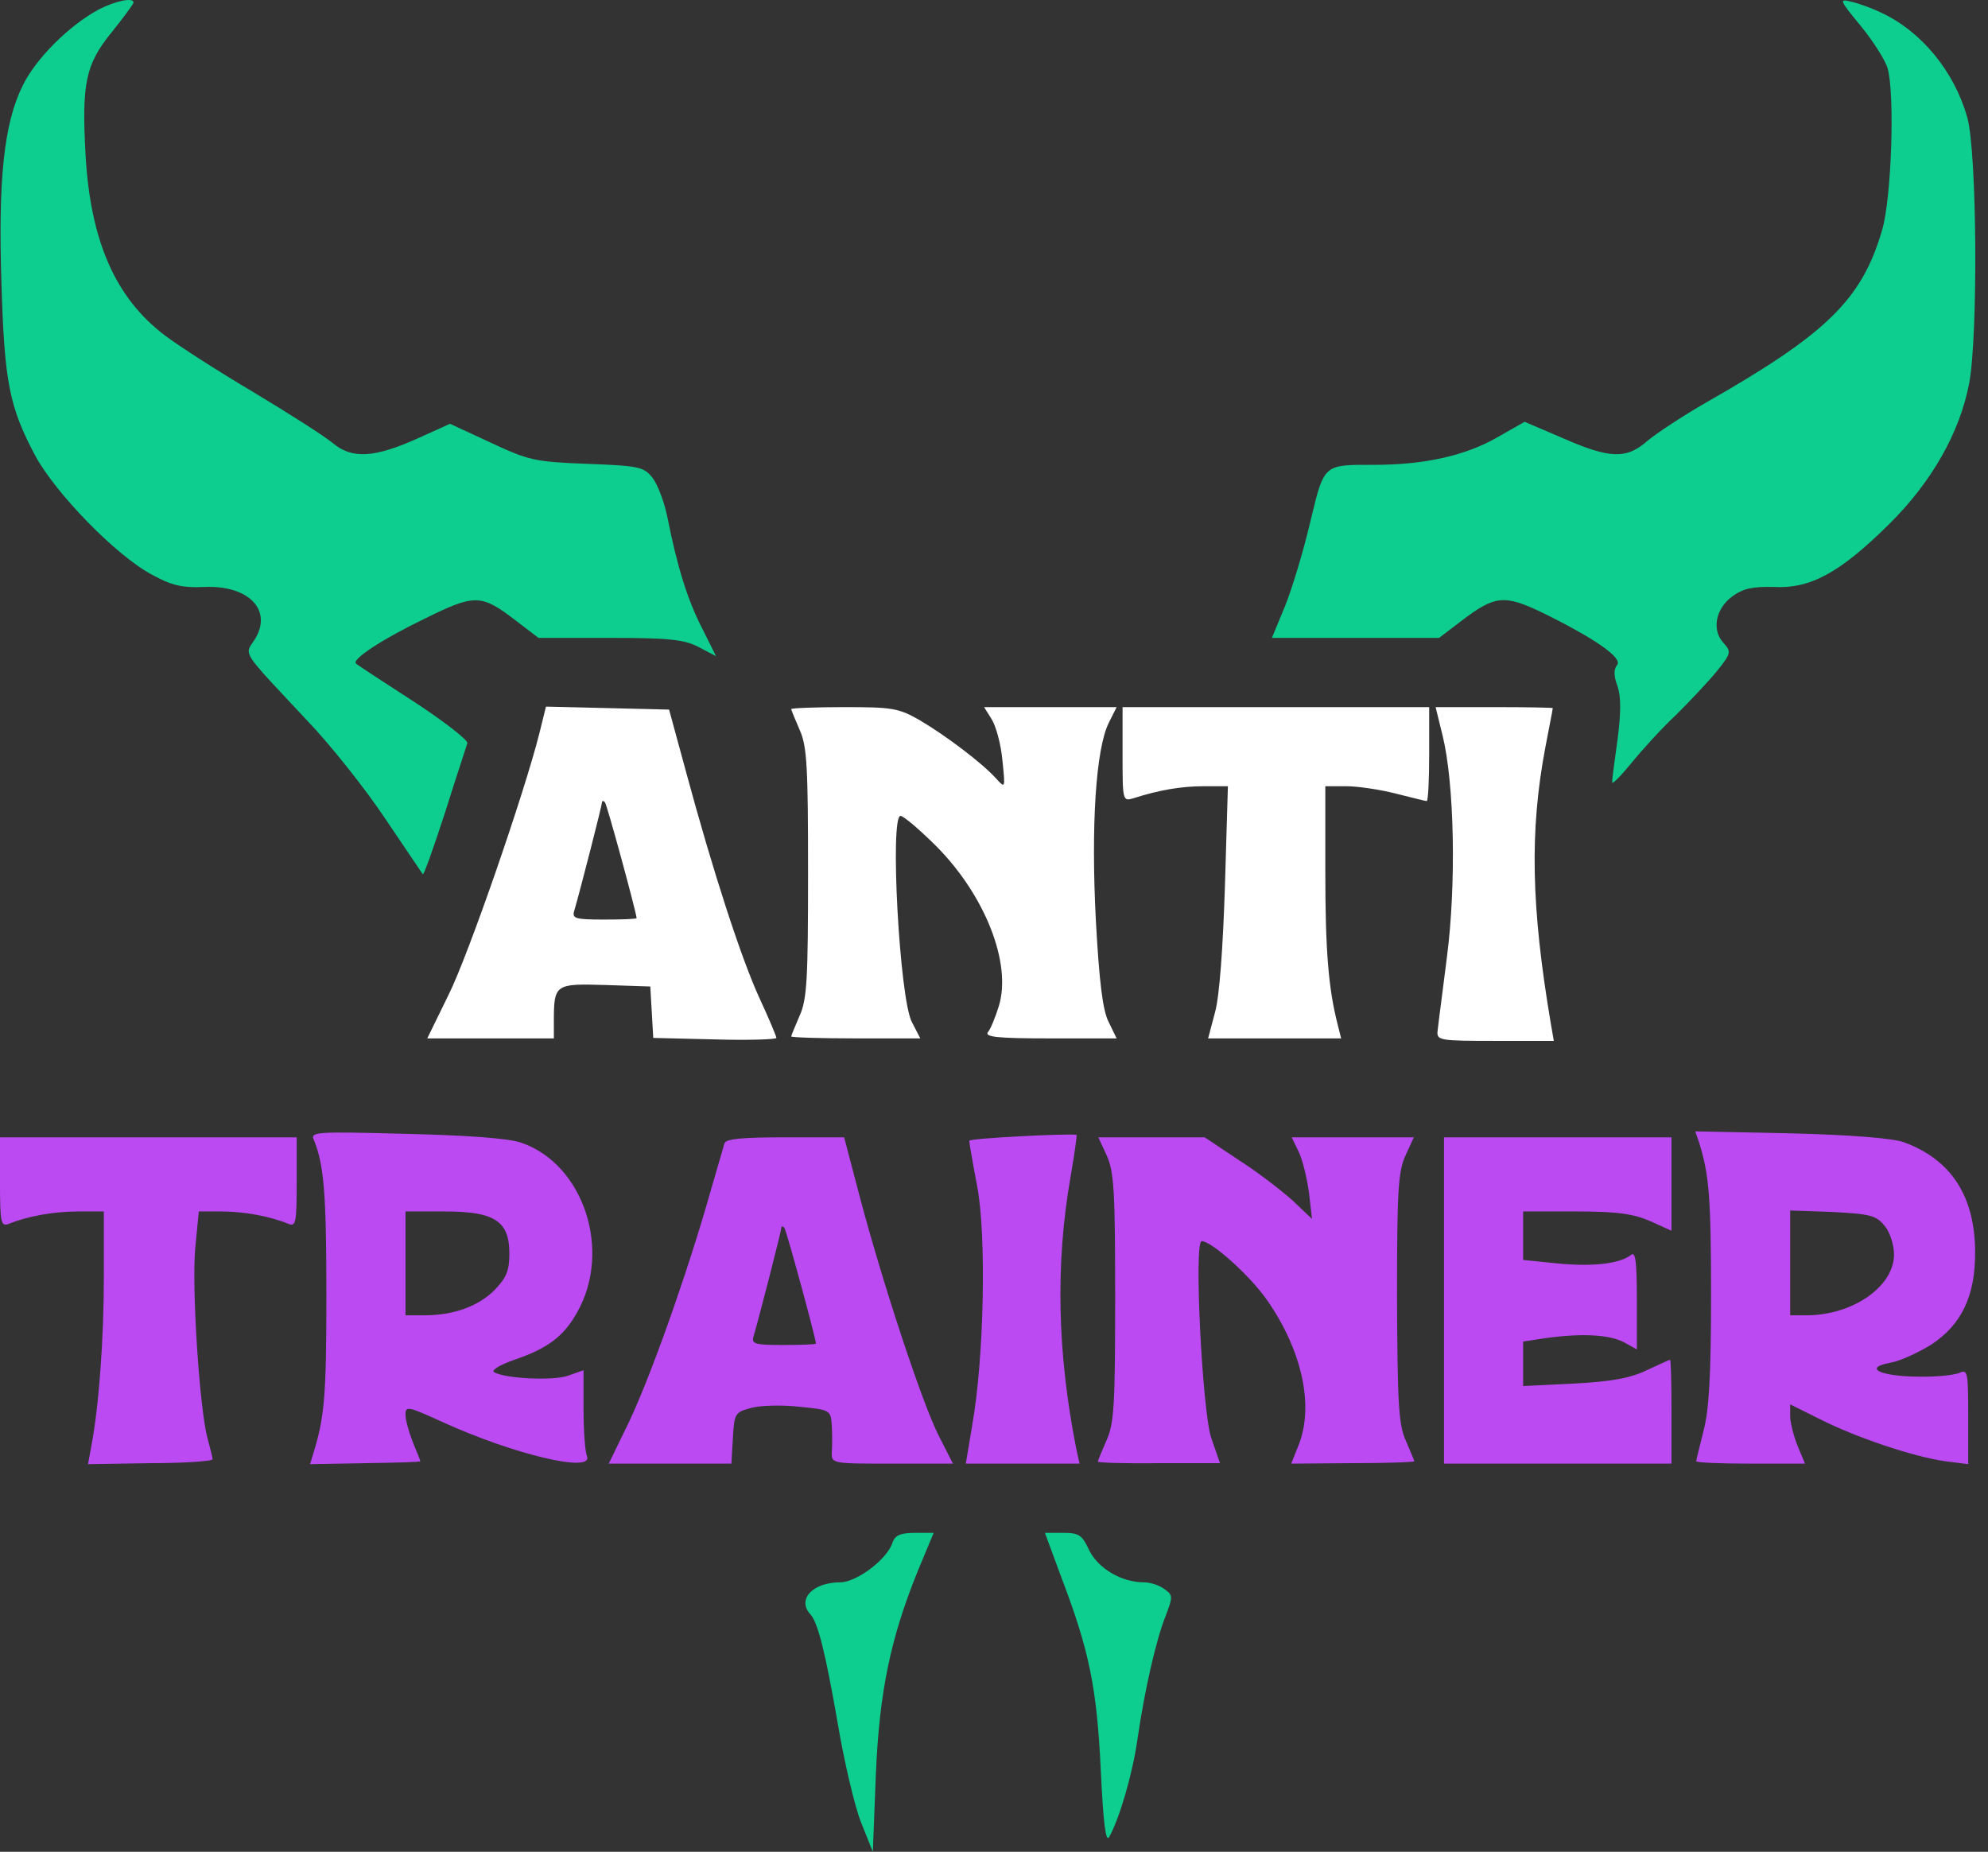 <?xml version="1.0" encoding="UTF-8"?> <svg xmlns="http://www.w3.org/2000/svg" width="73" height="68" viewBox="0 0 73 68" fill="none"><rect x="0" y="0" width="73" height="68" fill="#333333" stroke="none"/> <path d="M4.903 0.092C4.903 0.146 4.54 0.636 4.104 1.181C3.142 2.361 2.996 3.051 3.142 5.702C3.323 8.844 4.231 10.932 6.047 12.312C6.574 12.711 8.044 13.655 9.334 14.418C10.605 15.18 11.912 16.016 12.221 16.27C12.929 16.869 13.764 16.815 15.399 16.07L16.525 15.562L18.014 16.252C19.412 16.905 19.63 16.96 21.555 17.032C23.48 17.105 23.643 17.141 23.97 17.559C24.151 17.795 24.406 18.467 24.515 19.03C24.86 20.773 25.241 22.026 25.786 23.079L26.294 24.096L25.64 23.751C25.096 23.478 24.551 23.424 22.372 23.424H19.775L18.94 22.788C17.669 21.808 17.433 21.808 15.599 22.716C14.019 23.478 12.893 24.223 13.075 24.368C13.129 24.422 14.073 25.04 15.199 25.766C16.307 26.492 17.197 27.182 17.16 27.291C17.147 27.338 17.086 27.526 16.994 27.808C16.838 28.285 16.594 29.034 16.343 29.833C15.925 31.122 15.562 32.139 15.526 32.103C15.517 32.094 15.352 31.849 15.096 31.469C14.85 31.103 14.52 30.613 14.164 30.088C13.438 28.998 12.148 27.364 11.277 26.456C11.12 26.288 10.973 26.132 10.837 25.987C9.41 24.467 9.083 24.119 9.139 23.851C9.156 23.771 9.207 23.698 9.272 23.604C9.292 23.576 9.312 23.547 9.334 23.515C10.042 22.425 9.152 21.481 7.5 21.554C6.683 21.59 6.301 21.499 5.575 21.1C4.249 20.392 2.034 18.104 1.289 16.724C0.345 14.944 0.163 14.037 0.054 10.441C-0.073 6.592 0.145 4.522 0.835 3.142C1.307 2.162 2.542 0.927 3.632 0.346C4.231 0.037 4.903 -0.108 4.903 0.092Z" fill="#0ECE8F"></path> <path d="M69.095 0.473C70.566 1.163 71.764 2.634 72.237 4.304C72.6 5.593 72.636 12.33 72.309 14.073C71.964 15.889 70.929 17.704 69.368 19.248C67.57 21.027 66.48 21.626 65.136 21.554C64.356 21.535 64.011 21.608 63.611 21.899C62.994 22.353 62.848 23.133 63.284 23.605C63.575 23.932 63.575 23.987 63.048 24.64C62.739 25.022 62.068 25.73 61.559 26.238C61.032 26.729 60.288 27.546 59.907 28.018C59.507 28.508 59.198 28.817 59.198 28.726C59.198 28.617 59.289 27.909 59.398 27.146C59.525 26.166 59.525 25.585 59.398 25.203C59.253 24.822 59.253 24.568 59.38 24.422C59.598 24.168 58.599 23.46 56.638 22.498C55.24 21.826 54.895 21.862 53.678 22.788L52.843 23.424H46.705L47.177 22.28C47.431 21.663 47.849 20.283 48.103 19.211L48.136 19.073C48.392 18.003 48.512 17.504 48.828 17.271C49.104 17.068 49.53 17.068 50.33 17.069C50.374 17.069 50.418 17.069 50.464 17.069C52.28 17.069 53.769 16.742 54.931 16.088L55.984 15.489L57.383 16.088C59.126 16.851 59.725 16.869 60.506 16.179C60.833 15.907 61.795 15.271 62.649 14.781C67.079 12.257 68.369 11.004 69.113 8.444C69.458 7.282 69.585 3.451 69.313 2.507C69.24 2.234 68.805 1.544 68.351 0.981C67.515 -0.035 67.515 -0.054 68.024 0.074C68.314 0.146 68.805 0.328 69.095 0.473Z" fill="#0ECE8F"></path> <path fill-rule="evenodd" clip-rule="evenodd" d="M25.187 28.326C26.167 31.958 27.22 35.208 27.892 36.66C28.237 37.405 28.51 38.059 28.51 38.113C28.51 38.168 27.493 38.204 26.258 38.168L23.988 38.113L23.879 36.225L22.227 36.17C20.374 36.116 20.338 36.134 20.338 37.532V38.131H15.689L16.47 36.533C17.197 35.081 19.249 29.143 19.811 26.91L20.048 25.948L24.569 26.057L25.187 28.326ZM21.088 33.44C21.306 32.696 22.105 29.573 22.105 29.464C22.105 29.409 22.16 29.391 22.214 29.464C22.287 29.536 23.34 33.404 23.377 33.712C23.377 33.749 22.832 33.767 22.178 33.767C21.125 33.767 20.998 33.731 21.088 33.44Z" fill="white"></path> <path d="M33.758 26.438C34.72 27.001 36.064 28.018 36.572 28.581C36.917 28.962 36.917 28.962 36.808 27.909C36.754 27.328 36.572 26.656 36.409 26.402L36.136 25.966H41.003L40.712 26.547C40.24 27.509 40.059 30.305 40.24 33.792C40.367 36.098 40.495 37.114 40.712 37.532L41.003 38.131H38.552C36.609 38.131 36.136 38.077 36.282 37.895C36.373 37.786 36.554 37.35 36.681 36.933C37.153 35.371 36.173 32.884 34.393 31.086C33.776 30.469 33.176 29.96 33.068 29.96C32.668 29.96 33.031 36.679 33.485 37.532L33.794 38.131H31.415C30.126 38.131 29.054 38.095 29.054 38.059C29.054 38.022 29.2 37.677 29.363 37.296C29.636 36.697 29.672 35.934 29.672 32.049C29.672 28.163 29.636 27.4 29.363 26.801C29.2 26.42 29.054 26.075 29.054 26.038C29.054 26.002 29.926 25.966 30.997 25.966C32.759 25.966 32.995 26.002 33.758 26.438Z" fill="white"></path> <path d="M52.48 27.691C52.48 28.635 52.443 29.416 52.389 29.416C52.352 29.416 51.844 29.289 51.263 29.143C50.7 28.998 49.865 28.871 49.447 28.871H48.666V31.994C48.666 34.863 48.775 36.279 49.12 37.623L49.247 38.131H44.362L44.617 37.169C44.78 36.588 44.907 34.809 44.98 32.539L45.089 28.871H44.199C43.364 28.871 42.547 29.016 41.639 29.307C41.221 29.434 41.221 29.416 41.221 27.709V25.966H52.48V27.691Z" fill="white"></path> <path d="M57.019 26.002C57.019 26.025 56.968 26.288 56.894 26.671C56.851 26.893 56.8 27.157 56.747 27.437C56.166 30.505 56.22 33.283 56.947 37.587L57.056 38.222H54.895C52.861 38.222 52.752 38.204 52.788 37.859C52.8 37.733 52.869 37.195 52.96 36.492C53.013 36.08 53.073 35.611 53.133 35.135C53.478 32.466 53.406 28.762 52.97 27.001L52.716 25.966H54.858C56.057 25.966 57.019 25.984 57.019 26.002Z" fill="white"></path> <path fill-rule="evenodd" clip-rule="evenodd" d="M19.14 41.962C21.428 42.743 22.481 45.921 21.192 48.19C20.701 49.08 20.102 49.516 18.885 49.934C18.359 50.115 18.032 50.315 18.141 50.387C18.54 50.623 20.302 50.714 20.865 50.514L21.428 50.315V51.749C21.428 52.53 21.482 53.311 21.555 53.474C21.791 54.11 18.831 53.401 16.216 52.203C14.981 51.64 14.89 51.622 14.89 51.949C14.89 52.149 15.018 52.603 15.163 52.966C15.308 53.311 15.435 53.638 15.435 53.656C15.435 53.692 14.527 53.71 13.419 53.728L11.386 53.765L11.513 53.347C11.912 52.04 11.985 51.295 11.985 47.573C11.985 43.796 11.894 42.779 11.531 41.872C11.386 41.563 11.531 41.545 14.909 41.636C17.178 41.69 18.686 41.799 19.14 41.962ZM14.89 48.299H15.58C16.652 48.299 17.56 47.972 18.159 47.373C18.595 46.919 18.704 46.665 18.704 46.03C18.704 44.831 18.159 44.486 16.325 44.486H14.89V48.299Z" fill="#BB4AF3"></path> <path d="M39.314 43.197C38.751 46.411 38.824 49.661 39.514 53.166L39.641 53.746H35.465L35.701 52.33C36.136 49.879 36.227 45.358 35.882 43.56C35.719 42.707 35.592 41.962 35.592 41.89C35.592 41.799 39.187 41.617 39.532 41.672C39.55 41.69 39.46 42.362 39.314 43.197Z" fill="#BB4AF3"></path> <path fill-rule="evenodd" clip-rule="evenodd" d="M69.912 41.944C71.637 42.58 72.509 43.905 72.527 45.939C72.545 47.591 72.019 48.663 70.893 49.389C70.421 49.679 69.749 49.988 69.404 50.042C68.423 50.224 69.004 50.533 70.403 50.551C71.074 50.569 71.783 50.496 71.964 50.406C72.255 50.279 72.273 50.406 72.273 52.022V53.765L71.419 53.656C70.257 53.492 68.151 52.784 66.825 52.112L65.736 51.568V52.003C65.736 52.239 65.863 52.73 66.008 53.093L66.28 53.746H64.283C63.193 53.746 62.285 53.71 62.285 53.656C62.285 53.619 62.412 53.112 62.557 52.531C62.757 51.769 62.83 50.478 62.83 47.573C62.83 43.96 62.758 43.124 62.394 41.962L62.249 41.545L65.754 41.617C67.987 41.672 69.513 41.799 69.912 41.944ZM66.335 48.299H65.736V44.45L67.297 44.505C68.677 44.577 68.895 44.632 69.204 45.013C69.404 45.249 69.549 45.721 69.549 46.066C69.549 47.246 68.024 48.299 66.335 48.299Z" fill="#BB4AF3"></path> <path d="M10.895 43.415C10.895 44.922 10.859 45.049 10.587 44.94C9.933 44.668 8.971 44.486 8.135 44.486H7.3L7.173 45.794C7.028 47.264 7.336 51.84 7.627 52.839C7.718 53.184 7.808 53.529 7.808 53.583C7.808 53.656 6.773 53.728 5.52 53.728L3.232 53.765L3.359 53.075C3.632 51.622 3.813 49.189 3.813 46.883V44.486H2.869C1.943 44.486 0.981 44.668 0.327 44.94C0.036 45.049 0 44.922 0 43.415V41.763H10.895V43.415Z" fill="#BB4AF3"></path> <path fill-rule="evenodd" clip-rule="evenodd" d="M31.579 43.978C32.432 47.192 33.867 51.531 34.466 52.712L34.992 53.746H32.759C30.562 53.746 30.525 53.746 30.544 53.329C30.562 53.111 30.562 52.675 30.544 52.348C30.507 51.785 30.489 51.767 29.363 51.658C28.746 51.586 27.947 51.604 27.602 51.695C26.984 51.858 26.966 51.895 26.912 52.802L26.857 53.746H22.354L22.953 52.512C23.716 51.005 24.987 47.482 25.877 44.486C26.011 44.022 26.141 43.574 26.253 43.189L26.263 43.155C26.447 42.519 26.581 42.059 26.603 41.981C26.657 41.817 27.275 41.763 28.837 41.763H30.997L31.579 43.978ZM28.691 45.086C28.691 45.194 27.892 48.318 27.674 49.062C27.584 49.352 27.711 49.389 28.764 49.389C29.418 49.389 29.962 49.371 29.962 49.334C29.926 49.026 28.873 45.158 28.8 45.086C28.746 45.013 28.691 45.031 28.691 45.086Z" fill="#BB4AF3"></path> <path d="M45.488 42.598C46.197 43.052 47.068 43.724 47.468 44.087L48.176 44.759L48.067 43.796C47.994 43.27 47.831 42.58 47.686 42.289L47.431 41.763H51.917L51.608 42.434C51.336 43.034 51.299 43.778 51.299 47.664C51.317 51.55 51.354 52.312 51.626 52.911C51.789 53.293 51.935 53.638 51.935 53.656C51.935 53.692 50.918 53.728 49.665 53.728L47.413 53.746L47.667 53.111C48.267 51.677 47.831 49.607 46.523 47.736C45.906 46.847 44.49 45.576 44.126 45.576C43.836 45.576 44.145 51.749 44.471 52.784L44.798 53.728H42.547C41.312 53.746 40.313 53.71 40.313 53.674C40.313 53.638 40.458 53.293 40.622 52.911C40.912 52.294 40.949 51.604 40.949 47.664C40.949 43.778 40.912 43.034 40.64 42.434L40.331 41.763H44.235L45.488 42.598Z" fill="#BB4AF3"></path> <path d="M61.377 45.194L60.615 44.849C59.997 44.577 59.416 44.486 57.891 44.486H55.93V46.266L57.183 46.393C58.472 46.52 59.471 46.411 59.889 46.084C60.052 45.939 60.106 46.284 60.106 47.718V49.552L59.616 49.28C59.071 49.008 58.109 48.953 56.765 49.135L55.93 49.262V50.896L57.8 50.805C59.18 50.732 59.87 50.605 60.47 50.315L60.579 50.264C60.611 50.25 60.643 50.235 60.674 50.221L60.771 50.176C61.069 50.038 61.295 49.934 61.323 49.934C61.359 49.934 61.377 50.787 61.377 51.84V53.746H53.024V41.763H61.377V45.194Z" fill="#BB4AF3"></path> <path d="M33.739 57.596C32.704 60.12 32.287 62.117 32.16 65.186L32.051 68L31.615 66.911C31.379 66.311 30.997 64.677 30.761 63.279C30.307 60.664 30.035 59.593 29.763 59.285C29.254 58.74 29.835 58.104 30.852 58.104C31.451 58.104 32.596 57.251 32.777 56.633C32.868 56.379 33.068 56.288 33.594 56.288H34.284L33.739 57.596Z" fill="#0ECE8F"></path> <path d="M40.004 56.942C40.331 57.596 41.185 58.104 42.002 58.104C42.238 58.104 42.583 58.213 42.764 58.358C43.073 58.576 43.073 58.631 42.801 59.339C42.456 60.211 42.038 62.008 41.766 63.878C41.584 65.149 41.112 66.765 40.731 67.455C40.604 67.673 40.513 66.947 40.422 65.004C40.277 61.99 40.004 60.628 38.987 57.959L38.37 56.288H39.042C39.623 56.288 39.732 56.361 40.004 56.942Z" fill="#0ECE8F"></path> </svg> 